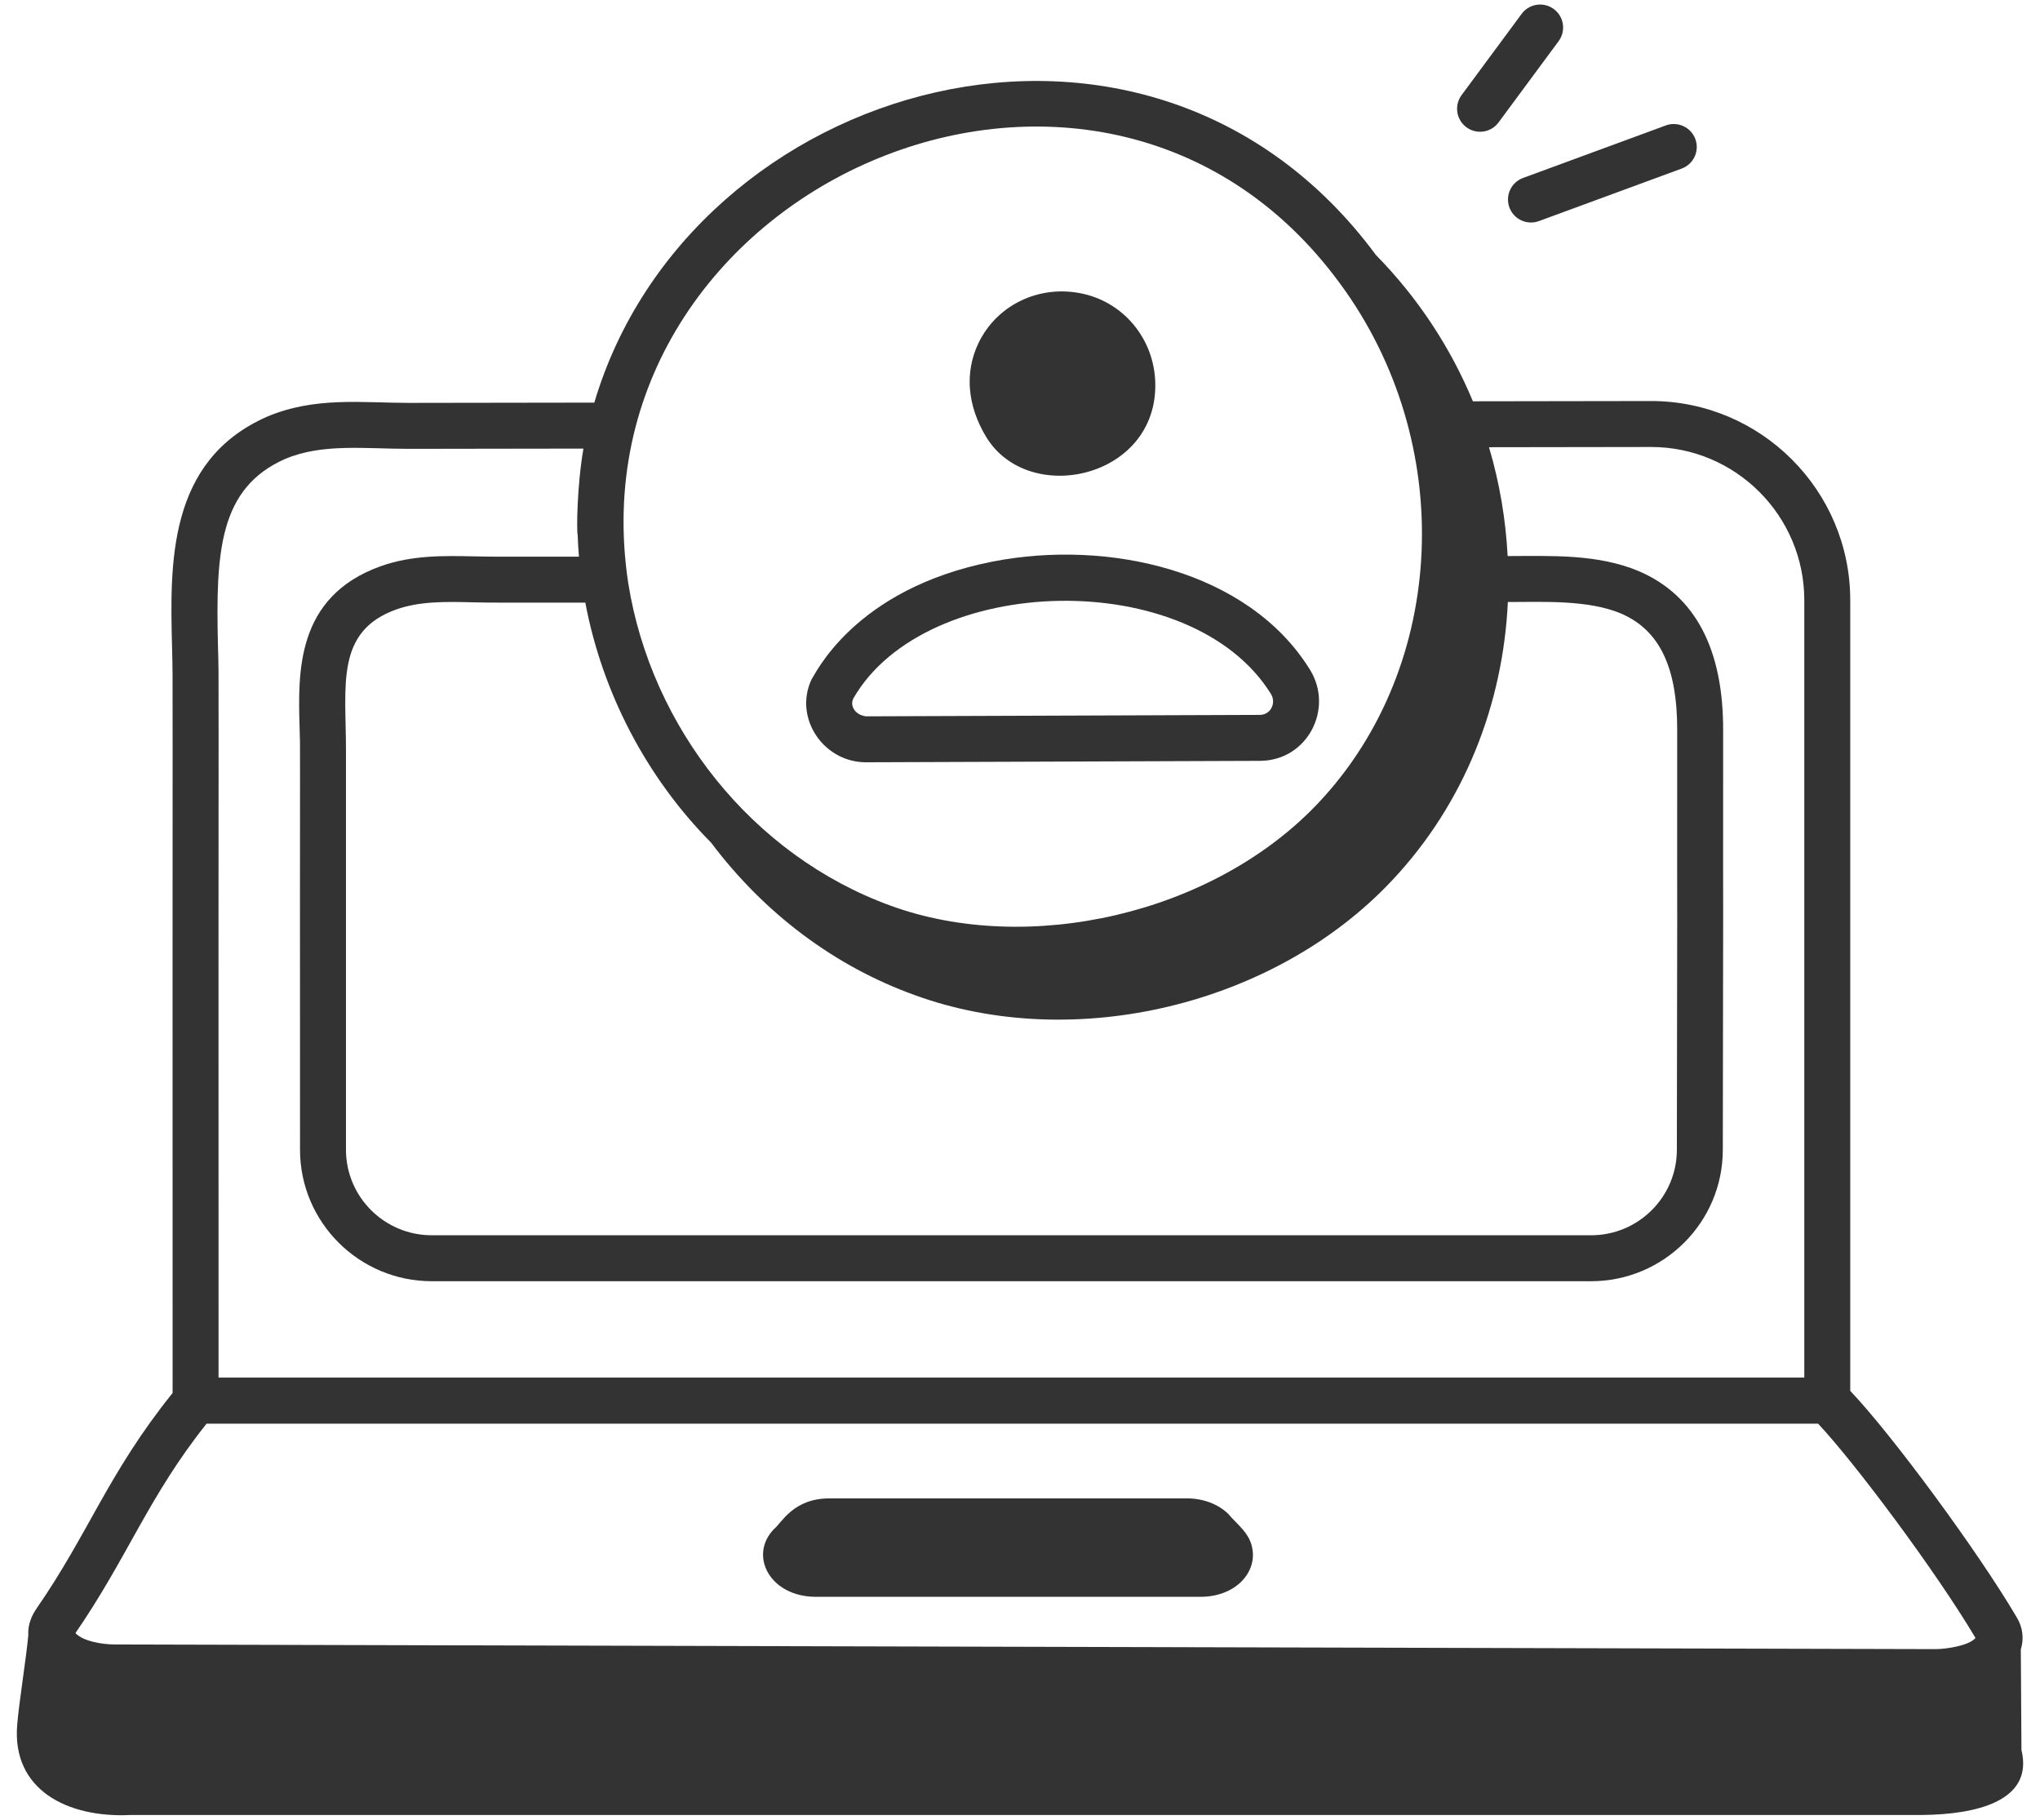 <svg width="111" height="99" viewBox="0 0 111 99" fill="none" xmlns="http://www.w3.org/2000/svg">
<path d="M62.86 20.797V20.793C62.789 18.572 61.335 16.671 59.24 16.062C56.809 15.364 54.277 16.465 53.226 18.697C52.482 20.276 52.635 22.074 53.655 23.762C55.963 27.582 63.019 26.023 62.86 20.797Z" fill="#333333"/>
<path d="M47.118 41.47C47.288 41.47 68.388 41.395 68.561 41.392C71.141 41.382 72.594 38.553 71.275 36.428C67.928 31.024 60.291 29.326 54.019 30.549C46.4 32.042 44.305 36.8 44.154 36.967C43.176 39.072 44.816 41.47 47.118 41.47ZM46.436 37.989C50.368 31.157 64.809 30.765 69.15 37.745C69.46 38.244 69.139 38.89 68.551 38.892L47.122 38.97C46.54 38.904 46.22 38.4 46.436 37.989Z" fill="#333333"/>
<path d="M7.119 98.739H104.558C107.457 98.716 110.676 98.02 109.991 95.201L109.956 89.732C110.139 89.144 110.064 88.523 109.726 87.973C107.601 84.363 102.925 78.026 100.675 75.666V32.651C100.675 26.677 95.815 21.817 89.84 21.817L80.143 21.832C78.939 18.937 77.177 16.224 74.864 13.87C62.498 -2.868 37.546 4.336 32.338 21.903L22.242 21.918C19.699 21.918 17.129 21.566 14.522 22.673C9.111 25.058 9.249 30.673 9.361 35.185C9.421 37.558 9.376 34.408 9.392 75.78C5.854 80.189 4.848 83.383 1.962 87.546C1.586 88.106 1.519 88.61 1.541 88.94C1.443 90.098 1.034 92.613 0.938 93.811C0.625 97.364 3.661 98.911 7.119 98.739ZM88.212 33.381C90.309 34.289 91.277 36.322 91.259 39.784C91.249 55.269 91.278 43.51 91.241 62.551C91.241 65.115 89.148 67.201 86.575 67.201H23.492C20.919 67.201 18.825 65.115 18.825 62.551V40.801C18.825 37.29 18.245 34.352 21.546 33.161C22.828 32.703 24.252 32.729 25.761 32.768C27.215 32.798 26.495 32.776 31.848 32.784C32.774 37.688 35.181 42.303 38.694 45.844C41.595 49.701 45.422 52.569 49.765 54.133C58.44 57.303 69.371 54.687 75.742 47.9C79.704 43.693 81.785 38.285 82.045 32.751C84.002 32.747 86.443 32.629 88.212 33.381ZM72.925 15.442C79.275 24.073 78.771 36.207 71.751 43.664C65.996 49.777 55.894 51.992 48.451 49.267C40.934 46.536 35.443 39.584 34.186 31.739C30.908 10.263 59.747 -2.581 72.925 15.442ZM15.514 24.968C17.538 24.111 19.848 24.418 22.244 24.418L31.746 24.404C31.391 26.44 31.37 28.919 31.433 29.107C31.442 29.483 31.47 29.88 31.503 30.284C27.152 30.277 27.208 30.298 25.816 30.268C24.146 30.233 22.422 30.194 20.701 30.808C16.096 32.468 16.214 36.584 16.302 39.589C16.346 41.217 16.312 37.552 16.325 62.551C16.325 66.493 19.54 69.701 23.492 69.701H86.575C90.527 69.701 93.741 66.493 93.741 62.551C93.779 42.946 93.749 55.665 93.759 39.791C93.784 35.334 92.25 32.406 89.197 31.083C86.95 30.128 84.414 30.246 82.034 30.251C81.929 28.256 81.596 26.267 81.019 24.33L89.842 24.317C94.436 24.317 98.175 28.056 98.175 32.651V74.942H11.892C11.875 32.669 11.926 37.816 11.86 35.123C11.734 30.017 11.921 26.552 15.514 24.968ZM11.239 77.452H98.926C100.893 79.541 105.297 85.422 107.491 89.108C107.137 89.538 105.857 89.716 105.33 89.716L6.215 89.462C5.583 89.458 4.527 89.299 4.105 88.844C6.957 84.699 8.081 81.414 11.239 77.452Z" fill="#333333"/>
<path d="M44.393 86.87H65.318C67.22 86.87 68.375 85.564 68.146 84.269C68.012 83.391 67.279 82.908 66.843 82.371C66.293 81.827 65.467 81.515 64.577 81.515H45.134C43.148 81.515 42.528 82.858 42.104 83.194C40.725 84.635 41.9 86.87 44.393 86.87Z" fill="#333333"/>
<path d="M84.544 0.492C83.987 0.081 83.206 0.2 82.796 0.754L79.527 5.175C79.117 5.731 79.234 6.513 79.791 6.923C80.345 7.333 81.127 7.217 81.539 6.661L84.807 2.24C85.218 1.684 85.1 0.902 84.544 0.492Z" fill="#333333"/>
<path d="M83.733 12.029L91.505 9.17C92.153 8.932 92.485 8.213 92.247 7.566C92.01 6.919 91.287 6.587 90.643 6.823L82.871 9.682C82.223 9.92 81.891 10.639 82.129 11.286C82.372 11.944 83.096 12.263 83.733 12.029Z" fill="#333333"/>
</svg>
